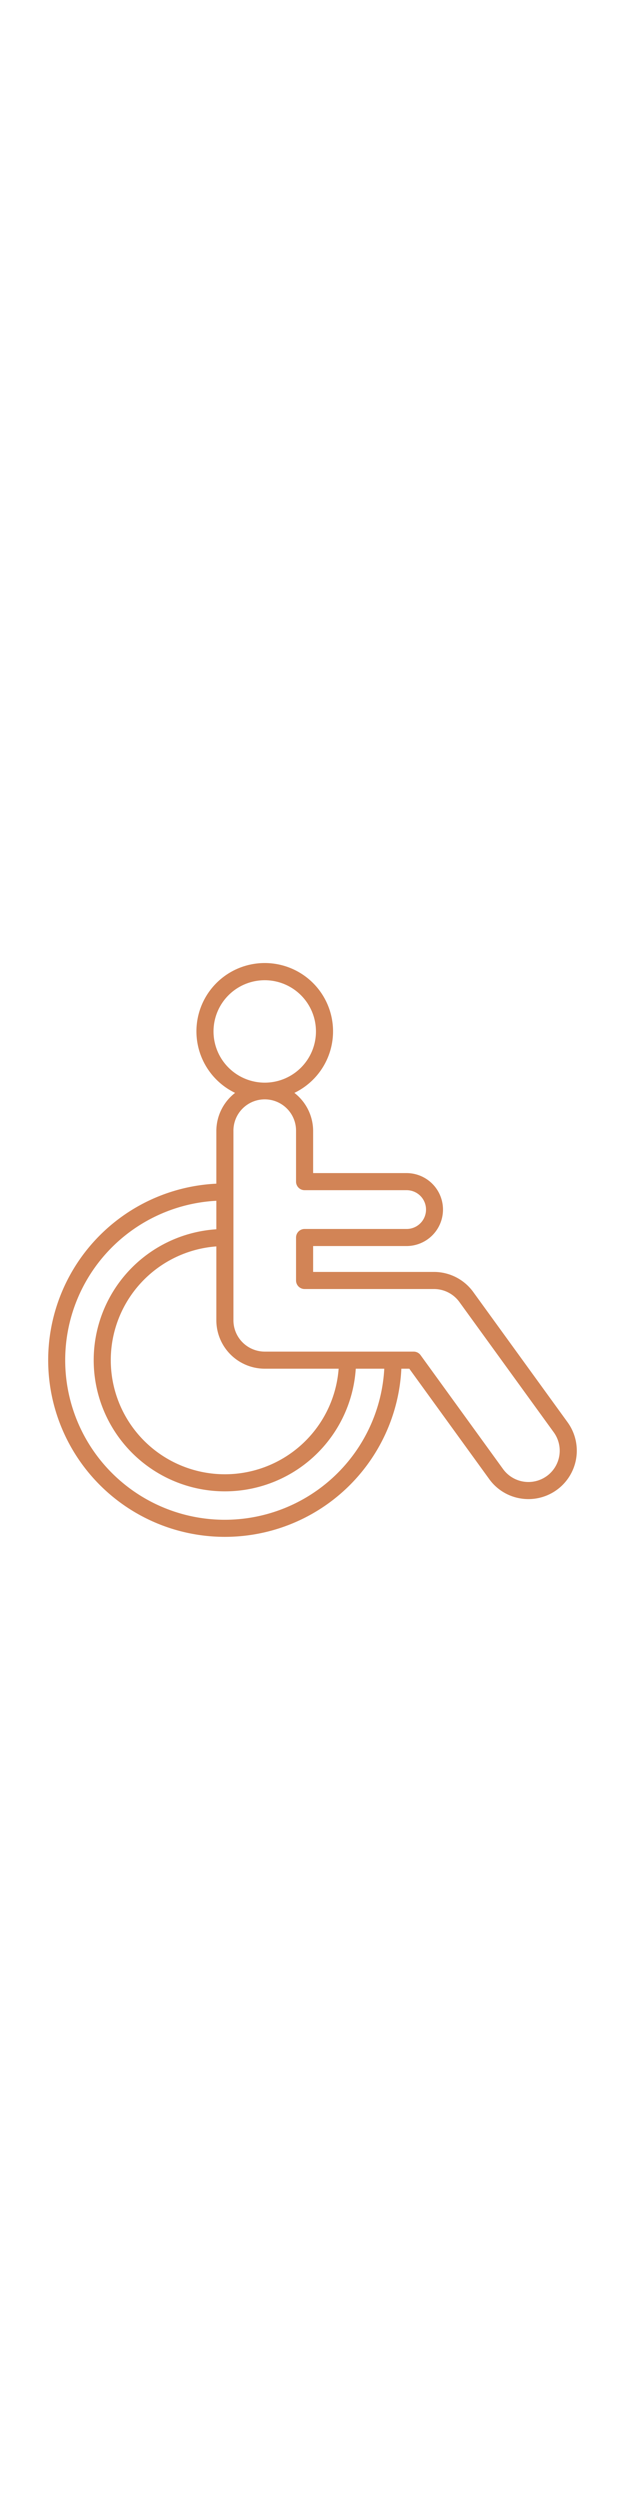 <svg height="512" viewBox="0 0 128 128" xmlns="http://www.w3.org/2000/svg"><path fill="rgba(210,132,86,1)" d="m116.249 99.291-19.335-26.7a9.938 9.938 0 0 0 -8.027-4.1h-24.757v-5.3h19.21a7.472 7.472 0 0 0 0-14.943h-19.21v-8.608a9.893 9.893 0 0 0 -3.84-7.818 13.99 13.99 0 1 0 -12.143 0 9.89 9.89 0 0 0 -3.84 7.818v10.776a36.188 36.188 0 1 0 37.893 37.894h1.623l16.367 22.606a9.846 9.846 0 0 0 6.461 3.974 10.047 10.047 0 0 0 1.588.127 9.915 9.915 0 0 0 8.008-15.726zm-72.52-80.052a10.489 10.489 0 1 1 10.49 10.489 10.5 10.5 0 0 1 -10.49-10.489zm10.49 69.071h15.134a23.365 23.365 0 1 1 -25.046-25.045v15.135a9.922 9.922 0 0 0 9.912 9.91zm-8.162 30.94a32.688 32.688 0 0 1 -1.75-65.33v5.836a26.865 26.865 0 1 0 28.555 28.554h5.838a32.729 32.729 0 0 1 -32.643 30.94zm65.922-8.953a6.413 6.413 0 0 1 -8.953-1.434l-16.89-23.329a1.751 1.751 0 0 0 -1.417-.724h-30.5a6.418 6.418 0 0 1 -6.412-6.41v-38.76a6.412 6.412 0 1 1 12.823 0v10.36a1.749 1.749 0 0 0 1.75 1.75h20.96a3.972 3.972 0 0 1 0 7.943h-20.96a1.75 1.75 0 0 0 -1.75 1.75v8.8a1.749 1.749 0 0 0 1.75 1.75h26.506a6.428 6.428 0 0 1 5.193 2.652l19.334 26.7a6.419 6.419 0 0 1 -1.434 8.955z"/></svg>